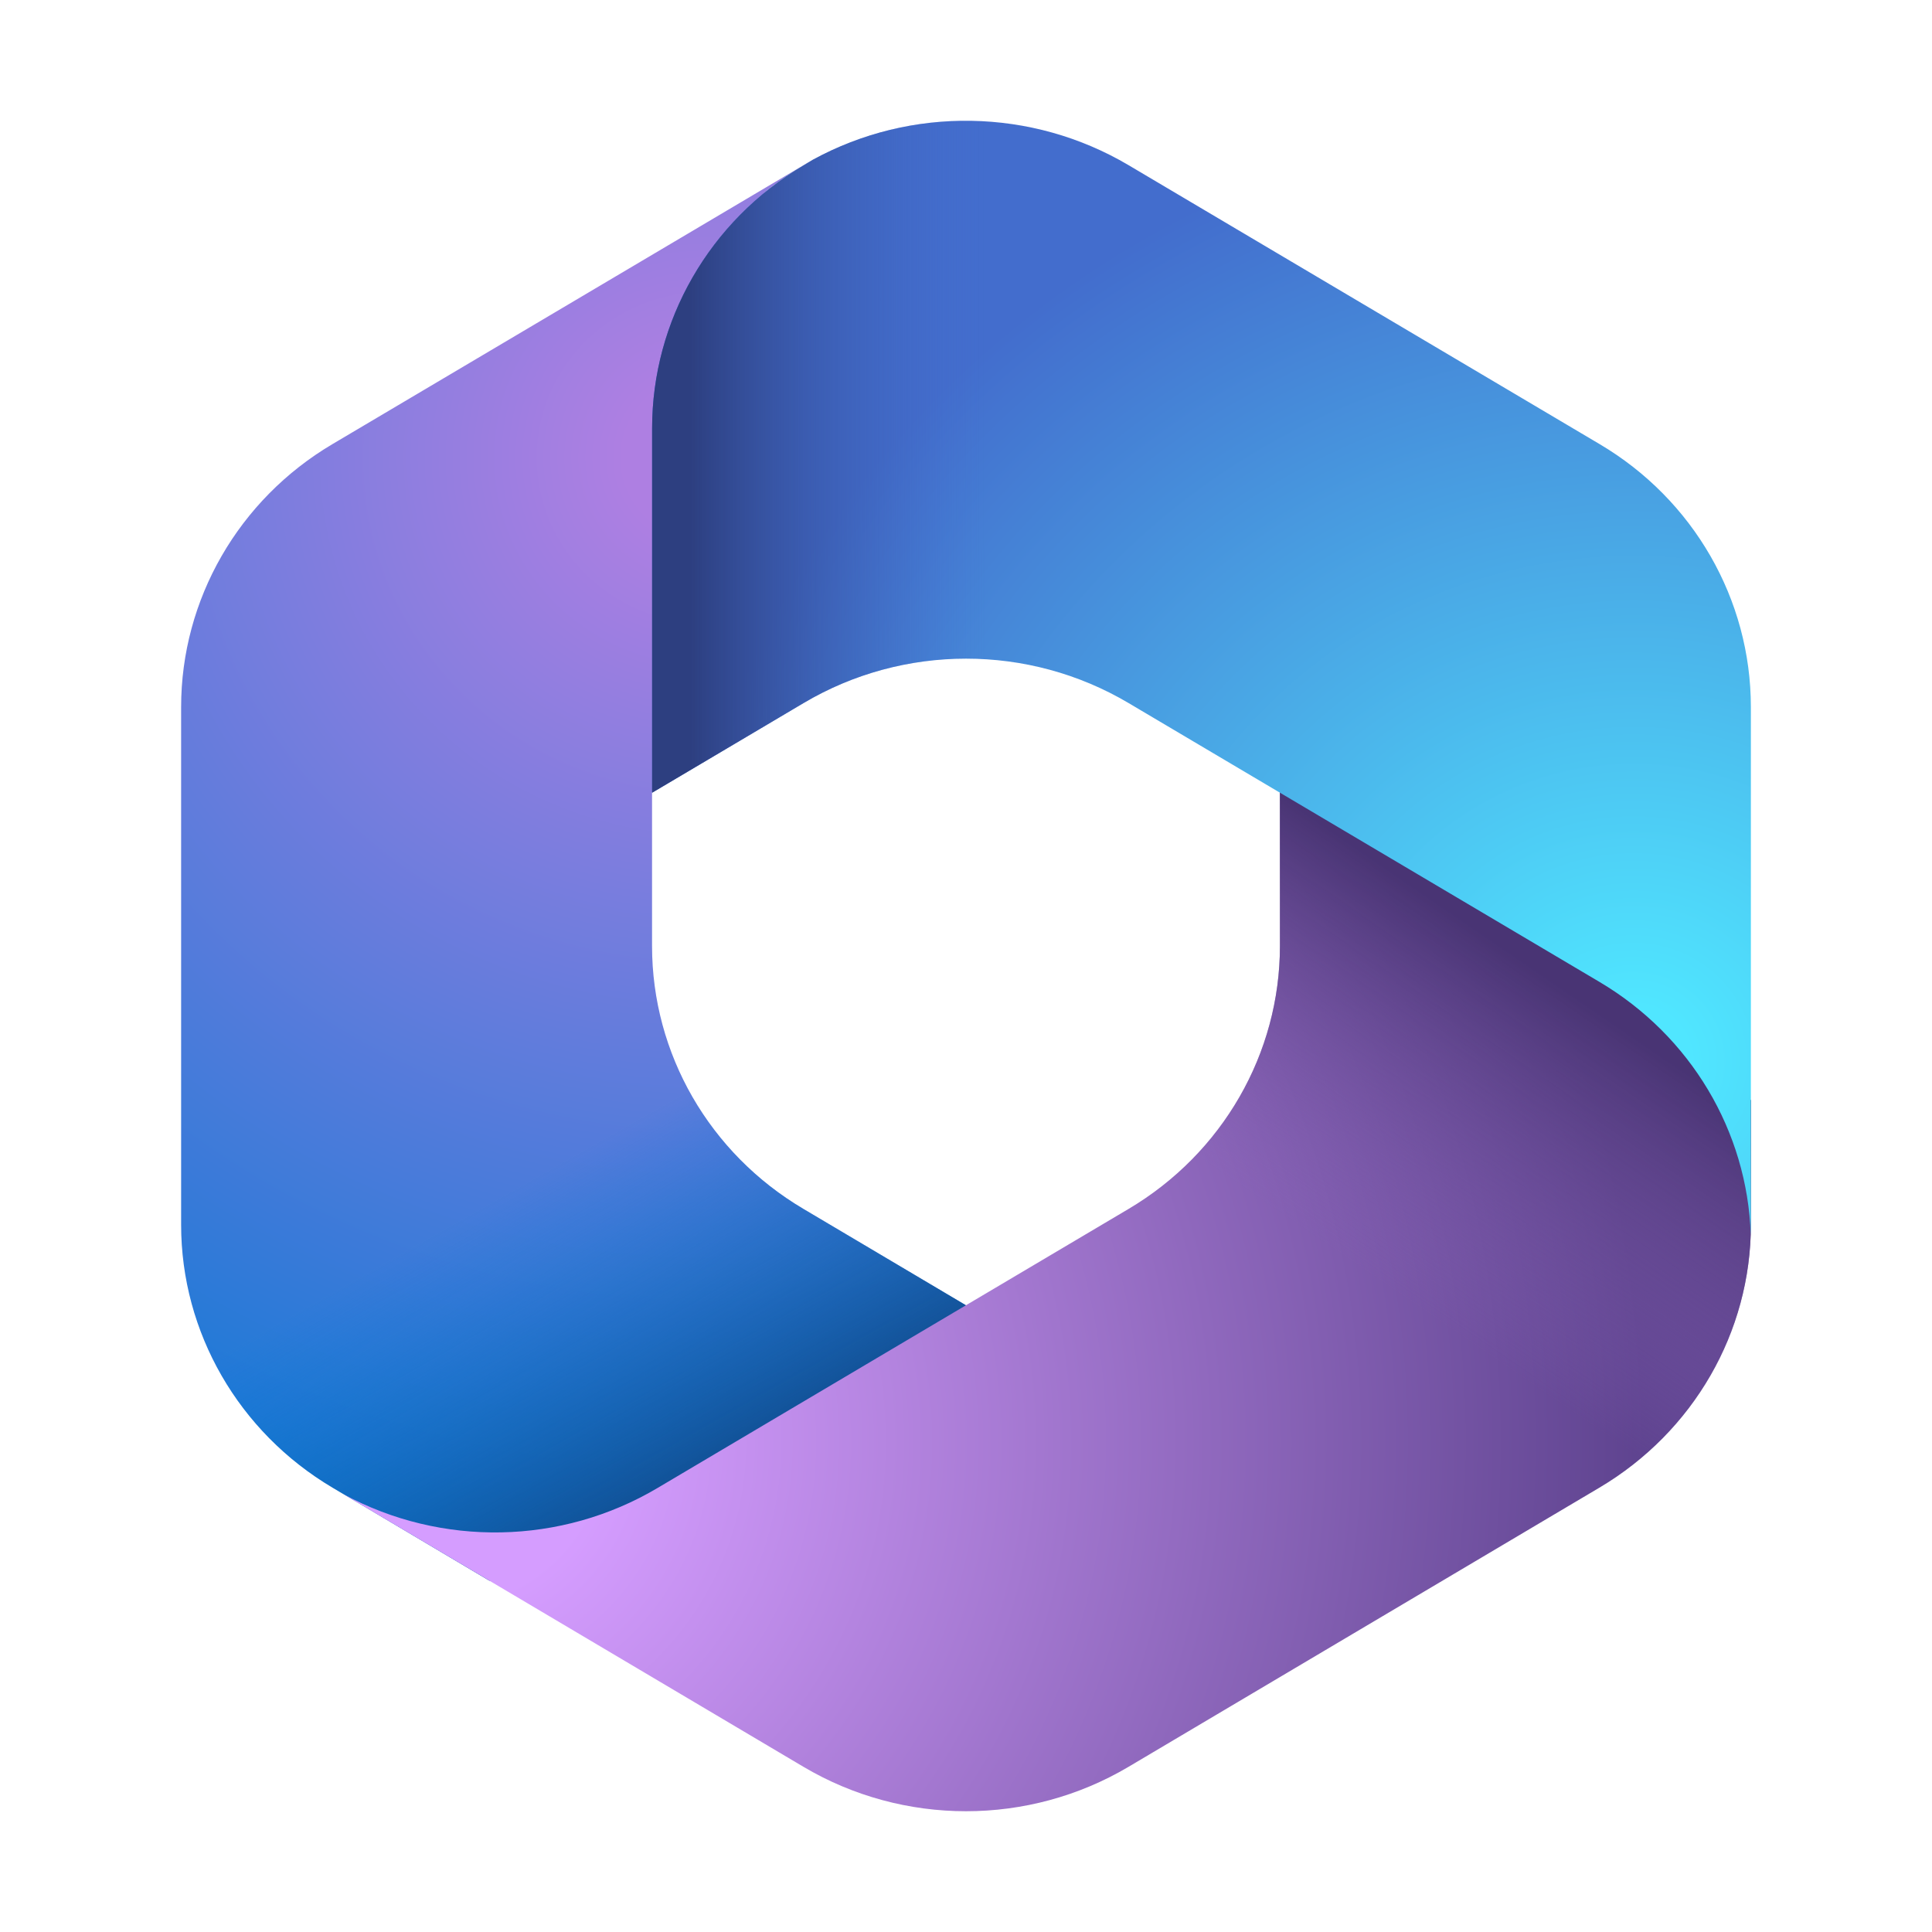 <svg width="32" height="32" viewBox="0 0 32 32" fill="none" xmlns="http://www.w3.org/2000/svg">
<path d="M13.454 2.651L13.308 2.738C13.078 2.876 12.858 3.03 12.652 3.197L13.075 2.908H16.65L17.3 7.726L14.05 10.908L10.8 13.119V15.67C10.8 17.452 11.751 19.104 13.308 20.024L16.728 22.052L9.5 26.18H8.105L5.508 24.64C3.951 23.717 3 22.068 3 20.286V11.711C3 9.929 3.951 8.275 5.508 7.355L13.308 2.736C13.357 2.706 13.405 2.677 13.454 2.651Z" fill="url(#paint0_radial_44424_46174)"/>
<path d="M13.454 2.651L13.308 2.738C13.078 2.876 12.858 3.03 12.652 3.197L13.075 2.908H16.65L17.3 7.726L14.05 10.908L10.8 13.119V15.67C10.8 17.452 11.751 19.104 13.308 20.024L16.728 22.052L9.5 26.18H8.105L5.508 24.64C3.951 23.717 3 22.068 3 20.286V11.711C3 9.929 3.951 8.275 5.508 7.355L13.308 2.736C13.357 2.706 13.405 2.677 13.454 2.651Z" fill="url(#paint1_linear_44424_46174)"/>
<path d="M28.35 17.271L29 18.226V20.286C29 22.065 28.049 23.717 26.492 24.64L18.692 29.264C17.037 30.245 14.963 30.245 13.308 29.264L5.689 24.749C7.312 25.626 9.297 25.592 10.892 24.645L18.692 20.024C20.249 19.101 21.2 17.449 21.2 15.667V12.817L28.35 17.271Z" fill="url(#paint2_radial_44424_46174)"/>
<path d="M28.35 17.271L29 18.226V20.286C29 22.065 28.049 23.717 26.492 24.64L18.692 29.264C17.037 30.245 14.963 30.245 13.308 29.264L5.689 24.749C7.312 25.626 9.297 25.592 10.892 24.645L18.692 20.024C20.249 19.101 21.2 17.449 21.2 15.667V12.817L28.35 17.271Z" fill="url(#paint3_linear_44424_46174)"/>
<path d="M29 11.711V20.286C29 20.341 29 20.397 28.998 20.453C28.941 18.735 28.001 17.157 26.493 16.264L18.693 11.645C17.038 10.664 14.963 10.664 13.309 11.645L10.801 13.13V7.095C10.801 5.313 11.751 3.661 13.309 2.739L13.463 2.646C15.093 1.755 17.089 1.787 18.693 2.736L26.493 7.355C28.05 8.275 29 9.929 29 11.711Z" fill="url(#paint4_radial_44424_46174)"/>
<path d="M29 11.711V20.286C29 20.341 29 20.397 28.998 20.453C28.941 18.735 28.001 17.157 26.493 16.264L18.693 11.645C17.038 10.664 14.963 10.664 13.309 11.645L10.801 13.13V7.095C10.801 5.313 11.751 3.661 13.309 2.739L13.463 2.646C15.093 1.755 17.089 1.787 18.693 2.736L26.493 7.355C28.05 8.275 29 9.929 29 11.711Z" fill="url(#paint5_linear_44424_46174)"/>
<defs>
<radialGradient id="paint0_radial_44424_46174" cx="0" cy="0" r="1" gradientUnits="userSpaceOnUse" gradientTransform="translate(11.721 7.495) scale(21.688 21.233)">
<stop offset="0.064" stop-color="#AE7FE2"/>
<stop offset="1" stop-color="#0078D4"/>
</radialGradient>
<linearGradient id="paint1_linear_44424_46174" x1="11.783" y1="24.823" x2="8.785" y2="19.528" gradientUnits="userSpaceOnUse">
<stop stop-color="#114A8B"/>
<stop offset="1" stop-color="#0078D4" stop-opacity="0"/>
</linearGradient>
<radialGradient id="paint2_radial_44424_46174" cx="0" cy="0" r="1" gradientUnits="userSpaceOnUse" gradientTransform="translate(7.179 23.858) scale(20.182 19.759)">
<stop offset="0.134" stop-color="#D59DFF"/>
<stop offset="1" stop-color="#5E438F"/>
</radialGradient>
<linearGradient id="paint3_linear_44424_46174" x1="26.633" y1="16.874" x2="23.409" y2="21.594" gradientUnits="userSpaceOnUse">
<stop stop-color="#493474"/>
<stop offset="1" stop-color="#8C66BA" stop-opacity="0"/>
</linearGradient>
<radialGradient id="paint4_radial_44424_46174" cx="0" cy="0" r="1" gradientUnits="userSpaceOnUse" gradientTransform="translate(27.086 17.592) scale(16.198 15.859)">
<stop offset="0.058" stop-color="#50E6FF"/>
<stop offset="1" stop-color="#436DCD"/>
</radialGradient>
<linearGradient id="paint5_linear_44424_46174" x1="11.434" y1="2.672" x2="16.318" y2="2.672" gradientUnits="userSpaceOnUse">
<stop stop-color="#2D3F80"/>
<stop offset="1" stop-color="#436DCD" stop-opacity="0"/>
</linearGradient>
</defs>
</svg>
